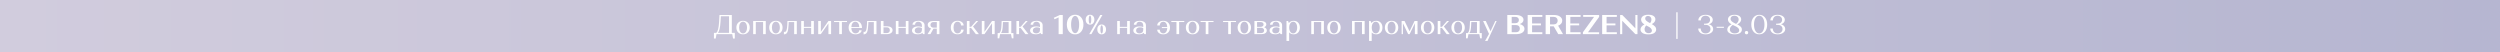 <?xml version="1.0" encoding="UTF-8"?><svg id="a" xmlns="http://www.w3.org/2000/svg" width="1920" height="40" xmlns:xlink="http://www.w3.org/1999/xlink" viewBox="0 0 1920 40"><rect x="0" y="0" width="1920" height="40" fill="#333333" stroke="none"/><defs><style>.c{fill:url(#b);}.d{fill:#fff;}</style><linearGradient id="b" x1="0" y1="20" x2="1920" y2="20" gradientUnits="userSpaceOnUse"><stop offset="0" stop-color="#d1ccdd"/><stop offset="1" stop-color="#b6b6d1"/></linearGradient></defs><rect class="c" width="1920" height="40"/><path class="d" d="M548.29,25.22h1.76c.56-.29,1.04-1.17,1.43-2.64.39-1.46.65-3.38.78-5.76l.29-5.31h9.49v13.71h2.29v4.35h-1.36l-.61-3.36h-12.09l-.61,3.36h-1.36v-4.35ZM559.9,25.22v-12.72h-6.28l-.27,4.3c-.27,4.45-.94,7.26-2.02,8.42h8.57Z"/><path class="d" d="M566.95,17.41c.95-.95,2.19-1.43,3.73-1.43s2.78.48,3.72,1.43,1.41,2.2,1.41,3.76-.47,2.81-1.41,3.76c-.94.95-2.18,1.43-3.72,1.43s-2.78-.48-3.73-1.43c-.94-.95-1.42-2.21-1.42-3.76s.47-2.81,1.42-3.76ZM568.47,24.42c.56.83,1.29,1.24,2.2,1.24s1.64-.41,2.2-1.24c.56-.83.84-1.92.84-3.28s-.28-2.41-.84-3.23-1.29-1.24-2.2-1.24-1.64.41-2.2,1.24-.84,1.9-.84,3.23.28,2.45.84,3.28Z"/><path class="d" d="M578.42,26.21v-10.08h9.7v10.08h-2.06v-9.28h-5.61v9.28h-2.04Z"/><path class="d" d="M592.15,17.41c.95-.95,2.19-1.43,3.73-1.43s2.78.48,3.72,1.43,1.41,2.2,1.41,3.76-.47,2.81-1.41,3.76c-.94.95-2.18,1.43-3.72,1.43s-2.78-.48-3.73-1.43c-.94-.95-1.42-2.21-1.42-3.76s.47-2.81,1.42-3.76ZM593.67,24.42c.56.83,1.29,1.24,2.2,1.24s1.64-.41,2.2-1.24c.56-.83.84-1.92.84-3.28s-.28-2.41-.84-3.23-1.29-1.24-2.2-1.24-1.64.41-2.2,1.24-.84,1.9-.84,3.23.28,2.45.84,3.28Z"/><path class="d" d="M604.65,18.84l.08-2.71h7.22v10.08h-2.04v-9.28h-4.18l-.08,1.93c-.11,2.83-.43,4.79-.94,5.88s-1.41,1.64-2.67,1.64v-1.99c.25.07.47.1.65.1,1.18,0,1.83-1.88,1.95-5.65Z"/><path class="d" d="M615.32,26.21v-10.08h2.04v4.49h5.61v-4.49h2.06v10.08h-2.06v-4.79h-5.61v4.79h-2.04Z"/><path class="d" d="M628.38,26.21v-10.08h2.04v8.31l5.82-8.31h2.04v10.08h-2.04v-8.27l-5.82,8.27h-2.04Z"/><path class="d" d="M646.57,16.92v9.28h-2.06v-9.28h-3.95v-.8h9.95v.8h-3.95Z"/><path class="d" d="M653.14,17.41c.94-.95,2.18-1.43,3.74-1.43s2.79.48,3.72,1.44c.92.96,1.39,2.24,1.39,3.85v.23h-8.15c.04,1.26.36,2.27.96,3.02.6.76,1.37,1.13,2.32,1.13.77,0,1.42-.23,1.96-.7.54-.47.81-1.05.81-1.73h1.83c0,.88-.45,1.62-1.35,2.23-.9.6-2.01.9-3.33.9-1.61,0-2.89-.47-3.85-1.42-.96-.94-1.44-2.2-1.44-3.77s.47-2.81,1.41-3.76ZM659.03,17.8c-.55-.75-1.27-1.12-2.15-1.12s-1.6.38-2.15,1.13c-.55.76-.85,1.76-.89,3h6.09c-.04-1.26-.34-2.26-.89-3.01Z"/><path class="d" d="M665.83,18.84l.08-2.71h7.22v10.08h-2.04v-9.28h-4.18l-.08,1.93c-.11,2.83-.43,4.79-.94,5.88s-1.41,1.64-2.67,1.64v-1.99c.25.07.47.1.65.1,1.18,0,1.83-1.88,1.95-5.65Z"/><path class="d" d="M676.49,26.21v-10.08h2.04v4.05h2.77c1.26,0,2.27.28,3.04.83.77.55,1.15,1.28,1.15,2.17s-.38,1.64-1.15,2.19-1.78.83-3.04.83h-4.81ZM681.07,25.41c.7,0,1.26-.2,1.69-.61.43-.41.64-.95.64-1.62s-.21-1.19-.64-1.6c-.43-.41-.99-.61-1.69-.61h-2.54v4.43h2.54Z"/><path class="d" d="M688,26.21v-10.08h2.04v4.49h5.61v-4.49h2.06v10.08h-2.06v-4.79h-5.61v4.79h-2.04Z"/><path class="d" d="M701.69,21.16c.85-.58,1.97-.87,3.36-.87,1.05,0,2.04.15,2.96.46v-1.28c0-.83-.26-1.5-.78-2.02s-1.19-.78-2.02-.78c-.74,0-1.34.21-1.78.64-.45.43-.67.98-.67,1.67h-1.97c0-.91.41-1.64,1.24-2.18s1.93-.82,3.32-.82,2.59.31,3.44.93c.85.62,1.28,1.47,1.28,2.55v6.74h-.84c-.21,0-.39-.08-.55-.23l-.25-.78c-.85.77-2.09,1.16-3.72,1.16-1.32,0-2.36-.27-3.14-.8-.78-.53-1.17-1.24-1.17-2.12,0-.94.43-1.7,1.28-2.28ZM707.24,24.92c.52-.49.78-1.14.78-1.95v-1.39c-.57-.39-1.39-.59-2.46-.59-.91,0-1.64.22-2.2.67-.56.45-.84,1.04-.84,1.79,0,.67.24,1.21.72,1.61.48.4,1.13.6,1.94.6.85,0,1.54-.25,2.06-.73Z"/><path class="d" d="M715.07,21.86c-.8-.2-1.43-.54-1.89-1.03-.46-.49-.69-1.07-.69-1.74,0-.9.37-1.61,1.12-2.15.75-.54,1.74-.81,2.97-.81h4.91v10.08h-2.04v-4.18h-2.56l-2.33,4.18h-2.2l2.71-4.35ZM715.21,20.64c.41.39.95.59,1.61.59h2.65v-4.3h-2.65c-.66,0-1.19.2-1.61.6-.41.4-.62.92-.62,1.56s.21,1.16.62,1.55Z"/><path class="d" d="M738.76,16.99c.87.67,1.3,1.53,1.3,2.56h-1.97c0-.83-.25-1.51-.76-2.06s-1.15-.82-1.93-.82c-.95,0-1.7.41-2.26,1.23-.55.82-.83,1.91-.83,3.26s.28,2.45.83,3.26c.55.82,1.31,1.23,2.26,1.23.78,0,1.43-.27,1.93-.82s.76-1.24.76-2.08h1.97c0,1.05-.43,1.91-1.3,2.58s-1.98,1.01-3.34,1.01c-1.58,0-2.85-.47-3.79-1.42-.95-.94-1.42-2.2-1.42-3.77s.47-2.82,1.42-3.77c.94-.95,2.21-1.42,3.79-1.42,1.36,0,2.47.34,3.34,1.01Z"/><path class="d" d="M742.56,16.13h2.04v4.47h1.2l3.91-4.47h1.53l-3.95,4.24,4.49,5.84h-2.33l-3.7-4.81h-1.15v4.81h-2.04v-10.08Z"/><path class="d" d="M754.02,26.21v-10.08h2.04v8.31l5.82-8.31h2.04v10.08h-2.04v-8.27l-5.82,8.27h-2.04Z"/><path class="d" d="M768.09,26.21l-.63,3.25h-1.26v-4.05h1.18c1.04-.45,1.62-2.53,1.76-6.24l.13-3.04h7.41v9.28h1.64v4.05h-1.26l-.63-3.25h-8.34ZM774.62,25.41v-8.48h-4.35l-.08,1.89c-.07,1.85-.21,3.29-.43,4.33-.22,1.04-.56,1.79-1.02,2.27h5.88Z"/><path class="d" d="M780.61,16.13h2.04v4.47h1.2l3.91-4.47h1.53l-3.95,4.24,4.49,5.84h-2.33l-3.7-4.81h-1.15v4.81h-2.04v-10.08Z"/><path class="d" d="M792.39,21.16c.85-.58,1.97-.87,3.36-.87,1.05,0,2.04.15,2.96.46v-1.28c0-.83-.26-1.5-.78-2.02s-1.19-.78-2.02-.78c-.74,0-1.34.21-1.78.64-.45.43-.67.98-.67,1.67h-1.97c0-.91.41-1.64,1.24-2.18s1.93-.82,3.32-.82,2.59.31,3.44.93c.85.62,1.28,1.47,1.28,2.55v6.74h-.84c-.21,0-.39-.08-.55-.23l-.25-.78c-.85.77-2.09,1.16-3.72,1.16-1.32,0-2.36-.27-3.14-.8-.78-.53-1.17-1.24-1.17-2.12,0-.94.43-1.7,1.28-2.28ZM797.93,24.92c.52-.49.78-1.14.78-1.95v-1.39c-.57-.39-1.39-.59-2.46-.59-.91,0-1.64.22-2.2.67-.56.45-.84,1.04-.84,1.79,0,.67.24,1.21.72,1.61.48.4,1.13.6,1.94.6.85,0,1.54-.25,2.06-.73Z"/><path class="d" d="M809.32,13.65l4.58-2.14h2.31v14.7h-3.19v-12.87l-3.15,1.45-.55-1.13Z"/><path class="d" d="M821.08,13.39c1.16-1.38,2.7-2.07,4.62-2.07s3.46.69,4.63,2.07c1.17,1.38,1.75,3.2,1.75,5.47s-.58,4.07-1.75,5.46c-1.17,1.39-2.71,2.08-4.63,2.08s-3.44-.69-4.61-2.08c-1.17-1.39-1.75-3.21-1.75-5.46s.58-4.09,1.74-5.47ZM823.46,23.65c.57,1.21,1.32,1.82,2.26,1.82s1.65-.61,2.21-1.82c.57-1.21.85-2.81.85-4.8s-.28-3.59-.85-4.8c-.57-1.21-1.31-1.82-2.21-1.82s-1.69.61-2.26,1.82c-.57,1.21-.85,2.81-.85,4.8s.28,3.59.85,4.8Z"/><path class="d" d="M834.71,12.36c.62-.69,1.42-1.04,2.41-1.04s1.82.35,2.44,1.04c.62.69.92,1.61.92,2.74s-.31,2.05-.92,2.75-1.43,1.05-2.44,1.05-1.8-.35-2.41-1.04c-.62-.69-.92-1.61-.92-2.76s.31-2.05.92-2.74ZM836.41,17.39c.18.59.43.88.73.88.28,0,.51-.29.69-.87.18-.58.27-1.35.27-2.3s-.09-1.7-.27-2.28c-.18-.58-.41-.87-.69-.87-.31,0-.55.29-.73.87-.18.58-.27,1.34-.27,2.28s.09,1.7.27,2.29ZM845.01,11.51h1.66l-8.46,14.7h-1.66l8.46-14.7ZM843.66,19.86c.62-.7,1.43-1.05,2.42-1.05s1.82.35,2.44,1.05.92,1.62.92,2.75-.31,2.03-.92,2.73c-.62.7-1.43,1.05-2.44,1.05s-1.8-.35-2.42-1.04c-.62-.69-.93-1.61-.93-2.74s.31-2.05.93-2.75ZM845.37,24.89c.18.58.43.87.73.87.28,0,.51-.29.69-.87.18-.58.27-1.34.27-2.28s-.09-1.72-.27-2.3c-.18-.58-.41-.87-.69-.87-.31,0-.55.29-.73.87-.18.58-.27,1.35-.27,2.3s.09,1.7.27,2.28Z"/><path class="d" d="M857.99,26.21v-10.08h2.04v4.49h5.61v-4.49h2.06v10.08h-2.06v-4.79h-5.61v4.79h-2.04Z"/><path class="d" d="M871.69,21.16c.85-.58,1.97-.87,3.36-.87,1.05,0,2.04.15,2.96.46v-1.28c0-.83-.26-1.5-.78-2.02s-1.19-.78-2.02-.78c-.74,0-1.34.21-1.78.64-.45.43-.67.98-.67,1.67h-1.97c0-.91.41-1.64,1.24-2.18s1.93-.82,3.32-.82,2.59.31,3.44.93c.85.62,1.28,1.47,1.28,2.55v6.74h-.84c-.21,0-.39-.08-.55-.23l-.25-.78c-.85.77-2.09,1.16-3.72,1.16-1.32,0-2.36-.27-3.14-.8-.78-.53-1.17-1.24-1.17-2.12,0-.94.43-1.7,1.28-2.28ZM877.23,24.92c.52-.49.78-1.14.78-1.95v-1.39c-.57-.39-1.39-.59-2.46-.59-.91,0-1.64.22-2.2.67-.56.45-.84,1.04-.84,1.79,0,.67.24,1.21.72,1.61.48.4,1.13.6,1.94.6.85,0,1.54-.25,2.06-.73Z"/><path class="d" d="M890.69,22.76c0,.84.25,1.53.76,2.08s1.15.82,1.93.82c.9,0,1.62-.37,2.16-1.11.55-.74.85-1.74.92-2.98h-4.16v-.8h4.16c-.07-1.25-.38-2.24-.92-2.98s-1.27-1.11-2.16-1.11c-.78,0-1.43.27-1.93.82s-.76,1.23-.76,2.06h-1.95c0-1.04.43-1.89,1.3-2.56s1.98-1.01,3.34-1.01c1.58,0,2.84.47,3.78,1.42.94.94,1.41,2.2,1.41,3.77s-.47,2.82-1.41,3.77c-.94.95-2.2,1.42-3.78,1.42-1.36,0-2.47-.34-3.34-1.01s-1.3-1.53-1.3-2.58h1.95Z"/><path class="d" d="M905.58,16.92v9.28h-2.06v-9.28h-3.95v-.8h9.95v.8h-3.95Z"/><path class="d" d="M912.16,17.41c.94-.95,2.19-1.43,3.73-1.43s2.78.48,3.72,1.43,1.41,2.2,1.41,3.76-.47,2.81-1.41,3.76c-.94.95-2.18,1.43-3.72,1.43s-2.78-.48-3.73-1.43c-.95-.95-1.42-2.21-1.42-3.76s.47-2.81,1.42-3.76ZM913.68,24.42c.56.83,1.29,1.24,2.2,1.24s1.64-.41,2.2-1.24c.56-.83.84-1.92.84-3.28s-.28-2.41-.84-3.23-1.29-1.24-2.2-1.24-1.64.41-2.2,1.24-.84,1.9-.84,3.23.28,2.45.84,3.28Z"/><path class="d" d="M928.05,16.92v9.28h-2.06v-9.28h-3.95v-.8h9.95v.8h-3.95Z"/><path class="d" d="M945.33,16.92v9.28h-2.06v-9.28h-3.95v-.8h9.95v.8h-3.95Z"/><path class="d" d="M951.91,17.41c.95-.95,2.19-1.43,3.73-1.43s2.78.48,3.72,1.43,1.41,2.2,1.41,3.76-.47,2.81-1.41,3.76c-.94.95-2.18,1.43-3.72,1.43s-2.78-.48-3.73-1.43c-.94-.95-1.42-2.21-1.42-3.76s.47-2.81,1.42-3.76ZM953.44,24.42c.56.83,1.29,1.24,2.2,1.24s1.64-.41,2.2-1.24c.56-.83.84-1.92.84-3.28s-.28-2.41-.84-3.23-1.29-1.24-2.2-1.24-1.64.41-2.2,1.24-.84,1.9-.84,3.23.28,2.45.84,3.28Z"/><path class="d" d="M963.39,16.13h5.12c1.2,0,2.17.24,2.91.71s1.1,1.11,1.1,1.89c0,.99-.56,1.72-1.68,2.18.66.21,1.17.53,1.54.97.37.43.56.94.56,1.51,0,.85-.37,1.54-1.1,2.05-.73.51-1.7.77-2.91.77h-5.54v-10.08ZM968.14,20.62c.69,0,1.24-.17,1.66-.51.42-.34.63-.79.63-1.35s-.21-.99-.62-1.32c-.41-.34-.96-.5-1.63-.5h-2.75v3.7h2.71ZM968.6,25.41c.67,0,1.21-.19,1.63-.56.41-.37.62-.86.62-1.48s-.21-1.09-.62-1.46c-.41-.37-.96-.56-1.63-.56h-3.17v4.05h3.17Z"/><path class="d" d="M976.29,21.16c.85-.58,1.97-.87,3.36-.87,1.05,0,2.04.15,2.96.46v-1.28c0-.83-.26-1.5-.78-2.02s-1.19-.78-2.02-.78c-.74,0-1.34.21-1.79.64-.45.43-.67.98-.67,1.67h-1.97c0-.91.41-1.64,1.24-2.18s1.93-.82,3.32-.82,2.59.31,3.44.93c.85.62,1.28,1.47,1.28,2.55v6.74h-.84c-.21,0-.39-.08-.54-.23l-.25-.78c-.85.77-2.09,1.16-3.72,1.16-1.32,0-2.36-.27-3.14-.8-.78-.53-1.17-1.24-1.17-2.12,0-.94.43-1.7,1.28-2.28ZM981.83,24.92c.52-.49.78-1.14.78-1.95v-1.39c-.57-.39-1.39-.59-2.46-.59-.91,0-1.64.22-2.21.67-.56.45-.84,1.04-.84,1.79,0,.67.24,1.21.72,1.61.48.4,1.13.6,1.94.6.85,0,1.54-.25,2.06-.73Z"/><path class="d" d="M988.02,16.13h.84c.21,0,.38.09.53.27l.42,1.34c.88-1.18,2.13-1.76,3.74-1.76,1.43,0,2.58.48,3.45,1.43s1.31,2.2,1.31,3.76-.44,2.81-1.31,3.76c-.88.95-2.03,1.43-3.45,1.43s-2.62-.49-3.49-1.47v6.57h-2.04v-15.33ZM990.95,24.42c.57.83,1.3,1.24,2.21,1.24s1.65-.41,2.21-1.24c.57-.83.85-1.91.85-3.25s-.28-2.43-.85-3.25-1.3-1.24-2.21-1.24-1.65.41-2.21,1.24-.85,1.91-.85,3.25.28,2.43.85,3.25Z"/><path class="d" d="M1007.05,26.21v-10.08h9.7v10.08h-2.06v-9.28h-5.61v9.28h-2.04Z"/><path class="d" d="M1020.77,17.41c.94-.95,2.19-1.43,3.73-1.43s2.78.48,3.72,1.43,1.41,2.2,1.41,3.76-.47,2.81-1.41,3.76c-.94.95-2.18,1.43-3.72,1.43s-2.78-.48-3.73-1.43c-.95-.95-1.42-2.21-1.42-3.76s.47-2.81,1.42-3.76ZM1022.29,24.42c.56.83,1.29,1.24,2.21,1.24s1.64-.41,2.2-1.24c.56-.83.84-1.92.84-3.28s-.28-2.41-.84-3.23-1.29-1.24-2.2-1.24-1.64.41-2.21,1.24-.84,1.9-.84,3.23.28,2.45.84,3.28Z"/><path class="d" d="M1038.36,26.21v-10.08h9.7v10.08h-2.06v-9.28h-5.61v9.28h-2.04Z"/><path class="d" d="M1051.42,16.13h.84c.21,0,.38.09.53.27l.42,1.34c.88-1.18,2.13-1.76,3.74-1.76,1.43,0,2.58.48,3.46,1.43.87.95,1.31,2.2,1.31,3.76s-.44,2.81-1.31,3.76c-.88.95-2.03,1.43-3.46,1.43s-2.62-.49-3.48-1.47v6.57h-2.04v-15.33ZM1054.35,24.42c.57.83,1.3,1.24,2.21,1.24s1.65-.41,2.21-1.24c.57-.83.85-1.91.85-3.25s-.28-2.43-.85-3.25-1.31-1.24-2.21-1.24-1.65.41-2.21,1.24c-.57.83-.85,1.91-.85,3.25s.28,2.43.85,3.25Z"/><path class="d" d="M1065,17.41c.95-.95,2.19-1.43,3.73-1.43s2.78.48,3.72,1.43c.94.95,1.41,2.2,1.41,3.76s-.47,2.81-1.41,3.76c-.94.95-2.18,1.43-3.72,1.43s-2.78-.48-3.73-1.43c-.95-.95-1.42-2.21-1.42-3.76s.47-2.81,1.42-3.76ZM1066.52,24.42c.56.83,1.29,1.24,2.21,1.24s1.64-.41,2.21-1.24c.56-.83.84-1.92.84-3.28s-.28-2.41-.84-3.23c-.56-.83-1.29-1.24-2.21-1.24s-1.64.41-2.21,1.24c-.56.83-.84,1.9-.84,3.23s.28,2.45.84,3.28Z"/><path class="d" d="M1076.47,16.13h2.22l3.84,7.89,3.84-7.89h2.29v10.08h-2.04v-8.34l-4.01,8.34h-1.15l-4.01-8.34v8.34h-.99v-10.08Z"/><path class="d" d="M1092.7,17.41c.95-.95,2.19-1.43,3.73-1.43s2.78.48,3.72,1.43,1.41,2.2,1.41,3.76-.47,2.81-1.41,3.76c-.94.95-2.18,1.43-3.72,1.43s-2.78-.48-3.73-1.43c-.95-.95-1.42-2.21-1.42-3.76s.47-2.81,1.42-3.76ZM1094.22,24.42c.56.83,1.29,1.24,2.21,1.24s1.64-.41,2.21-1.24c.56-.83.84-1.92.84-3.28s-.28-2.41-.84-3.23c-.56-.83-1.29-1.24-2.21-1.24s-1.64.41-2.21,1.24c-.56.83-.84,1.9-.84,3.23s.28,2.45.84,3.28Z"/><path class="d" d="M1104.17,16.13h2.04v4.47h1.2l3.91-4.47h1.53l-3.95,4.24,4.49,5.84h-2.33l-3.7-4.81h-1.16v4.81h-2.04v-10.08Z"/><path class="d" d="M1116.09,17.41c.95-.95,2.19-1.43,3.73-1.43s2.78.48,3.72,1.43,1.41,2.2,1.41,3.76-.47,2.81-1.41,3.76c-.94.95-2.18,1.43-3.72,1.43s-2.78-.48-3.73-1.43c-.94-.95-1.42-2.21-1.42-3.76s.47-2.81,1.42-3.76ZM1117.61,24.42c.56.83,1.29,1.24,2.2,1.24s1.65-.41,2.21-1.24c.56-.83.84-1.92.84-3.28s-.28-2.41-.84-3.23c-.56-.83-1.29-1.24-2.21-1.24s-1.64.41-2.2,1.24c-.56.83-.84,1.9-.84,3.23s.28,2.45.84,3.28Z"/><path class="d" d="M1127.78,26.21l-.63,3.25h-1.26v-4.05h1.18c1.04-.45,1.62-2.53,1.76-6.24l.12-3.04h7.41v9.28h1.64v4.05h-1.26l-.63-3.25h-8.34ZM1134.31,25.41v-8.48h-4.35l-.08,1.89c-.07,1.85-.21,3.29-.43,4.33-.22,1.04-.56,1.79-1.02,2.27h5.88Z"/><path class="d" d="M1139.01,16.13h2.08l3.63,7.87,3.65-7.87h1.07l-7.05,15.33h-1.89l3.07-5.42-4.56-9.91Z"/><path class="d" d="M1157.6,26.21v-14.7h6.59c1.76,0,3.18.34,4.25,1.01s1.61,1.56,1.61,2.67c0,.76-.25,1.42-.76,1.98-.5.57-1.2,1-2.1,1.29,1.12.29,2,.77,2.63,1.42.64.65.96,1.41.96,2.28,0,1.22-.57,2.2-1.71,2.94-1.14.74-2.66,1.11-4.54,1.11h-6.93ZM1163.71,17.81c.88,0,1.57-.22,2.06-.66.49-.44.73-1.03.73-1.77s-.24-1.33-.73-1.76-1.17-.65-2.04-.65h-2.75v4.85h2.73ZM1164.17,24.76c.97,0,1.72-.25,2.26-.76s.81-1.18.81-2.02-.27-1.49-.8-1.98c-.53-.5-1.28-.75-2.25-.75h-3.21v5.5h3.19Z"/><path class="d" d="M1173.24,26.21v-14.7h11.28v1.45h-7.89v5.06h6.8v1.45h-6.8v5.29h7.89v1.45h-11.28Z"/><path class="d" d="M1187.04,11.51h6.4c1.9,0,3.44.4,4.61,1.2,1.17.8,1.75,1.85,1.75,3.15,0,.9-.28,1.68-.84,2.34-.56.66-1.34,1.17-2.33,1.52l3.76,6.49h-3.67l-3.48-6h-2.81v6h-3.38v-14.7ZM1193.17,18.75c.94,0,1.69-.26,2.25-.79.56-.52.84-1.23.84-2.11s-.28-1.57-.84-2.1c-.56-.53-1.3-.8-2.23-.8h-2.77v5.79h2.75Z"/><path class="d" d="M1202.62,26.21v-14.7h11.28v1.45h-7.89v5.06h6.8v1.45h-6.8v5.29h7.89v1.45h-11.28Z"/><path class="d" d="M1215.68,26.21v-1.45l8.54-11.8h-8.33v-1.45h12.24v1.45l-8.53,11.8h8.53v1.45h-12.45Z"/><path class="d" d="M1230.46,26.21v-14.7h11.28v1.45h-7.89v5.06h6.8v1.45h-6.8v5.29h7.89v1.45h-11.28Z"/><path class="d" d="M1244.26,26.21v-14.7h1.62l10.08,10.25v-10.25h1.62v14.7h-1.62l-10.08-10.27v10.27h-1.62Z"/><path class="d" d="M1262.93,18.77c-1.71-1.05-2.56-2.27-2.56-3.67,0-1.12.47-2.03,1.42-2.73s2.33-1.05,4.17-1.05,3.1.33,4.01.98c.91.65,1.37,1.5,1.37,2.55,0,1.48-.92,2.7-2.75,3.65,1.05.59,1.87,1.2,2.46,1.85s.88,1.41.88,2.31c0,1.12-.5,2.02-1.51,2.71-1.01.69-2.48,1.03-4.43,1.03s-3.48-.35-4.52-1.05c-1.04-.7-1.56-1.6-1.56-2.71,0-1.54,1.02-2.83,3.04-3.86ZM1268.02,21.94c-.43-.49-.85-.85-1.26-1.09-.41-.24-1.07-.59-1.96-1.05-.24-.13-.41-.22-.52-.27-.84.98-1.26,1.97-1.26,2.96,0,.85.28,1.56.85,2.13.57.57,1.34.85,2.32.85.77,0,1.38-.18,1.82-.54.44-.36.66-.84.66-1.44,0-.55-.21-1.06-.64-1.55ZM1263.79,15.22c.18.34.49.66.91.98.43.32.8.57,1.12.77s.8.46,1.43.8c.7-.87,1.05-1.79,1.05-2.77,0-.83-.24-1.49-.71-1.99-.47-.5-1.12-.76-1.93-.76-.69,0-1.21.18-1.58.54-.37.36-.56.81-.56,1.35,0,.39.09.76.27,1.09Z"/><path class="d" d="M1287.4,9.41h.99v20.47h-.99V9.41Z"/><path class="d" d="M1306.19,21.92c0,1.11.33,2,1,2.7.67.69,1.56,1.04,2.7,1.04s2.01-.31,2.71-.93c.7-.62,1.05-1.43,1.05-2.42s-.34-1.76-1.02-2.35c-.68-.59-1.62-.88-2.82-.88h-1.07v-.9h1.07c1.09,0,1.95-.27,2.57-.81.62-.54.94-1.26.94-2.17s-.33-1.68-.98-2.26c-.65-.58-1.49-.87-2.53-.87-1.09,0-1.96.34-2.59,1.01s-.96,1.54-.96,2.6h-1.95c0-1.27.51-2.31,1.52-3.11,1.02-.8,2.38-1.2,4.08-1.2s2.95.36,3.97,1.08c1.02.72,1.53,1.65,1.53,2.8,0,.78-.26,1.47-.77,2.06-.51.59-1.22,1.02-2.13,1.3,1.01.29,1.79.76,2.36,1.4.57.64.85,1.38.85,2.24,0,1.22-.54,2.21-1.61,2.97-1.07.76-2.46,1.14-4.17,1.14s-3.14-.41-4.16-1.23c-1.02-.82-1.53-1.89-1.53-3.2h1.93Z"/><path class="d" d="M1318.35,20.56h5.61v.8h-5.61v-.8Z"/><path class="d" d="M1329.88,18.71c-1.88-1.01-2.81-2.24-2.81-3.7,0-1.08.44-1.96,1.32-2.64.88-.68,2.13-1.02,3.74-1.02s2.84.33,3.75,1c.9.66,1.35,1.52,1.35,2.55,0,.62-.18,1.2-.55,1.75-.36.55-.75.98-1.15,1.27s-.85.56-1.32.8c1.13.57,2.01,1.16,2.62,1.76.62.6.92,1.36.92,2.27,0,1.08-.47,1.95-1.42,2.6-.95.66-2.31.99-4.08.99s-3.21-.33-4.21-1c-1-.66-1.5-1.55-1.5-2.66,0-1.64,1.11-2.97,3.34-3.99ZM1335.56,22.44c-.09-.26-.24-.5-.45-.72-.21-.22-.41-.42-.61-.59-.2-.17-.47-.35-.84-.56-.36-.2-.66-.36-.89-.47-.23-.11-.57-.27-1.03-.48s-.79-.36-1-.46c-1.48,1.05-2.22,2.2-2.22,3.44,0,.88.35,1.61,1.04,2.19s1.62.87,2.78.87c.99,0,1.8-.21,2.43-.64.62-.43.93-1.01.93-1.75,0-.29-.04-.57-.14-.83ZM1329.33,15.52c.18.34.38.61.58.83.2.22.55.47,1.04.76.49.29.85.49,1.09.61.24.12.67.33,1.3.62,1.3-1.02,1.95-2.13,1.95-3.34,0-.85-.3-1.56-.91-2.11-.61-.55-1.42-.83-2.42-.83-.92,0-1.64.23-2.14.68-.5.45-.76,1.03-.76,1.73,0,.36.09.71.27,1.05Z"/><path class="d" d="M1340.39,24.13c.23-.24.54-.36.93-.36s.71.12.95.36c.24.24.36.55.36.94s-.12.7-.36.93c-.24.23-.55.35-.95.35s-.7-.12-.93-.35c-.23-.23-.35-.54-.35-.93s.12-.71.35-.94Z"/><path class="d" d="M1346.68,13.42c1.12-1.37,2.59-2.06,4.41-2.06s3.31.69,4.43,2.06c1.12,1.37,1.68,3.18,1.68,5.44s-.56,4.07-1.68,5.44c-1.12,1.37-2.6,2.06-4.43,2.06s-3.29-.69-4.41-2.06c-1.12-1.37-1.68-3.18-1.68-5.44s.56-4.07,1.68-5.44ZM1348.19,23.79c.74,1.25,1.71,1.87,2.92,1.87s2.15-.62,2.89-1.87c.74-1.25,1.1-2.89,1.1-4.93s-.37-3.69-1.1-4.93c-.73-1.25-1.7-1.87-2.89-1.87s-2.18.62-2.92,1.87-1.11,2.89-1.11,4.93.37,3.69,1.11,4.93Z"/><path class="d" d="M1361.52,21.92c0,1.11.33,2,1,2.7.67.69,1.56,1.04,2.7,1.04s2.01-.31,2.71-.93c.7-.62,1.05-1.43,1.05-2.42s-.34-1.76-1.02-2.35c-.68-.59-1.62-.88-2.82-.88h-1.07v-.9h1.07c1.09,0,1.95-.27,2.57-.81.62-.54.94-1.26.94-2.17s-.33-1.68-.98-2.26c-.65-.58-1.49-.87-2.53-.87-1.09,0-1.96.34-2.59,1.01s-.96,1.54-.96,2.6h-1.95c0-1.27.51-2.31,1.52-3.11,1.02-.8,2.38-1.2,4.08-1.2s2.95.36,3.97,1.08c1.02.72,1.53,1.65,1.53,2.8,0,.78-.26,1.47-.77,2.06-.51.59-1.22,1.02-2.13,1.3,1.01.29,1.79.76,2.36,1.4.57.64.85,1.38.85,2.24,0,1.22-.54,2.21-1.61,2.97-1.07.76-2.46,1.14-4.17,1.14s-3.14-.41-4.16-1.23c-1.02-.82-1.53-1.89-1.53-3.2h1.93Z"/></svg>